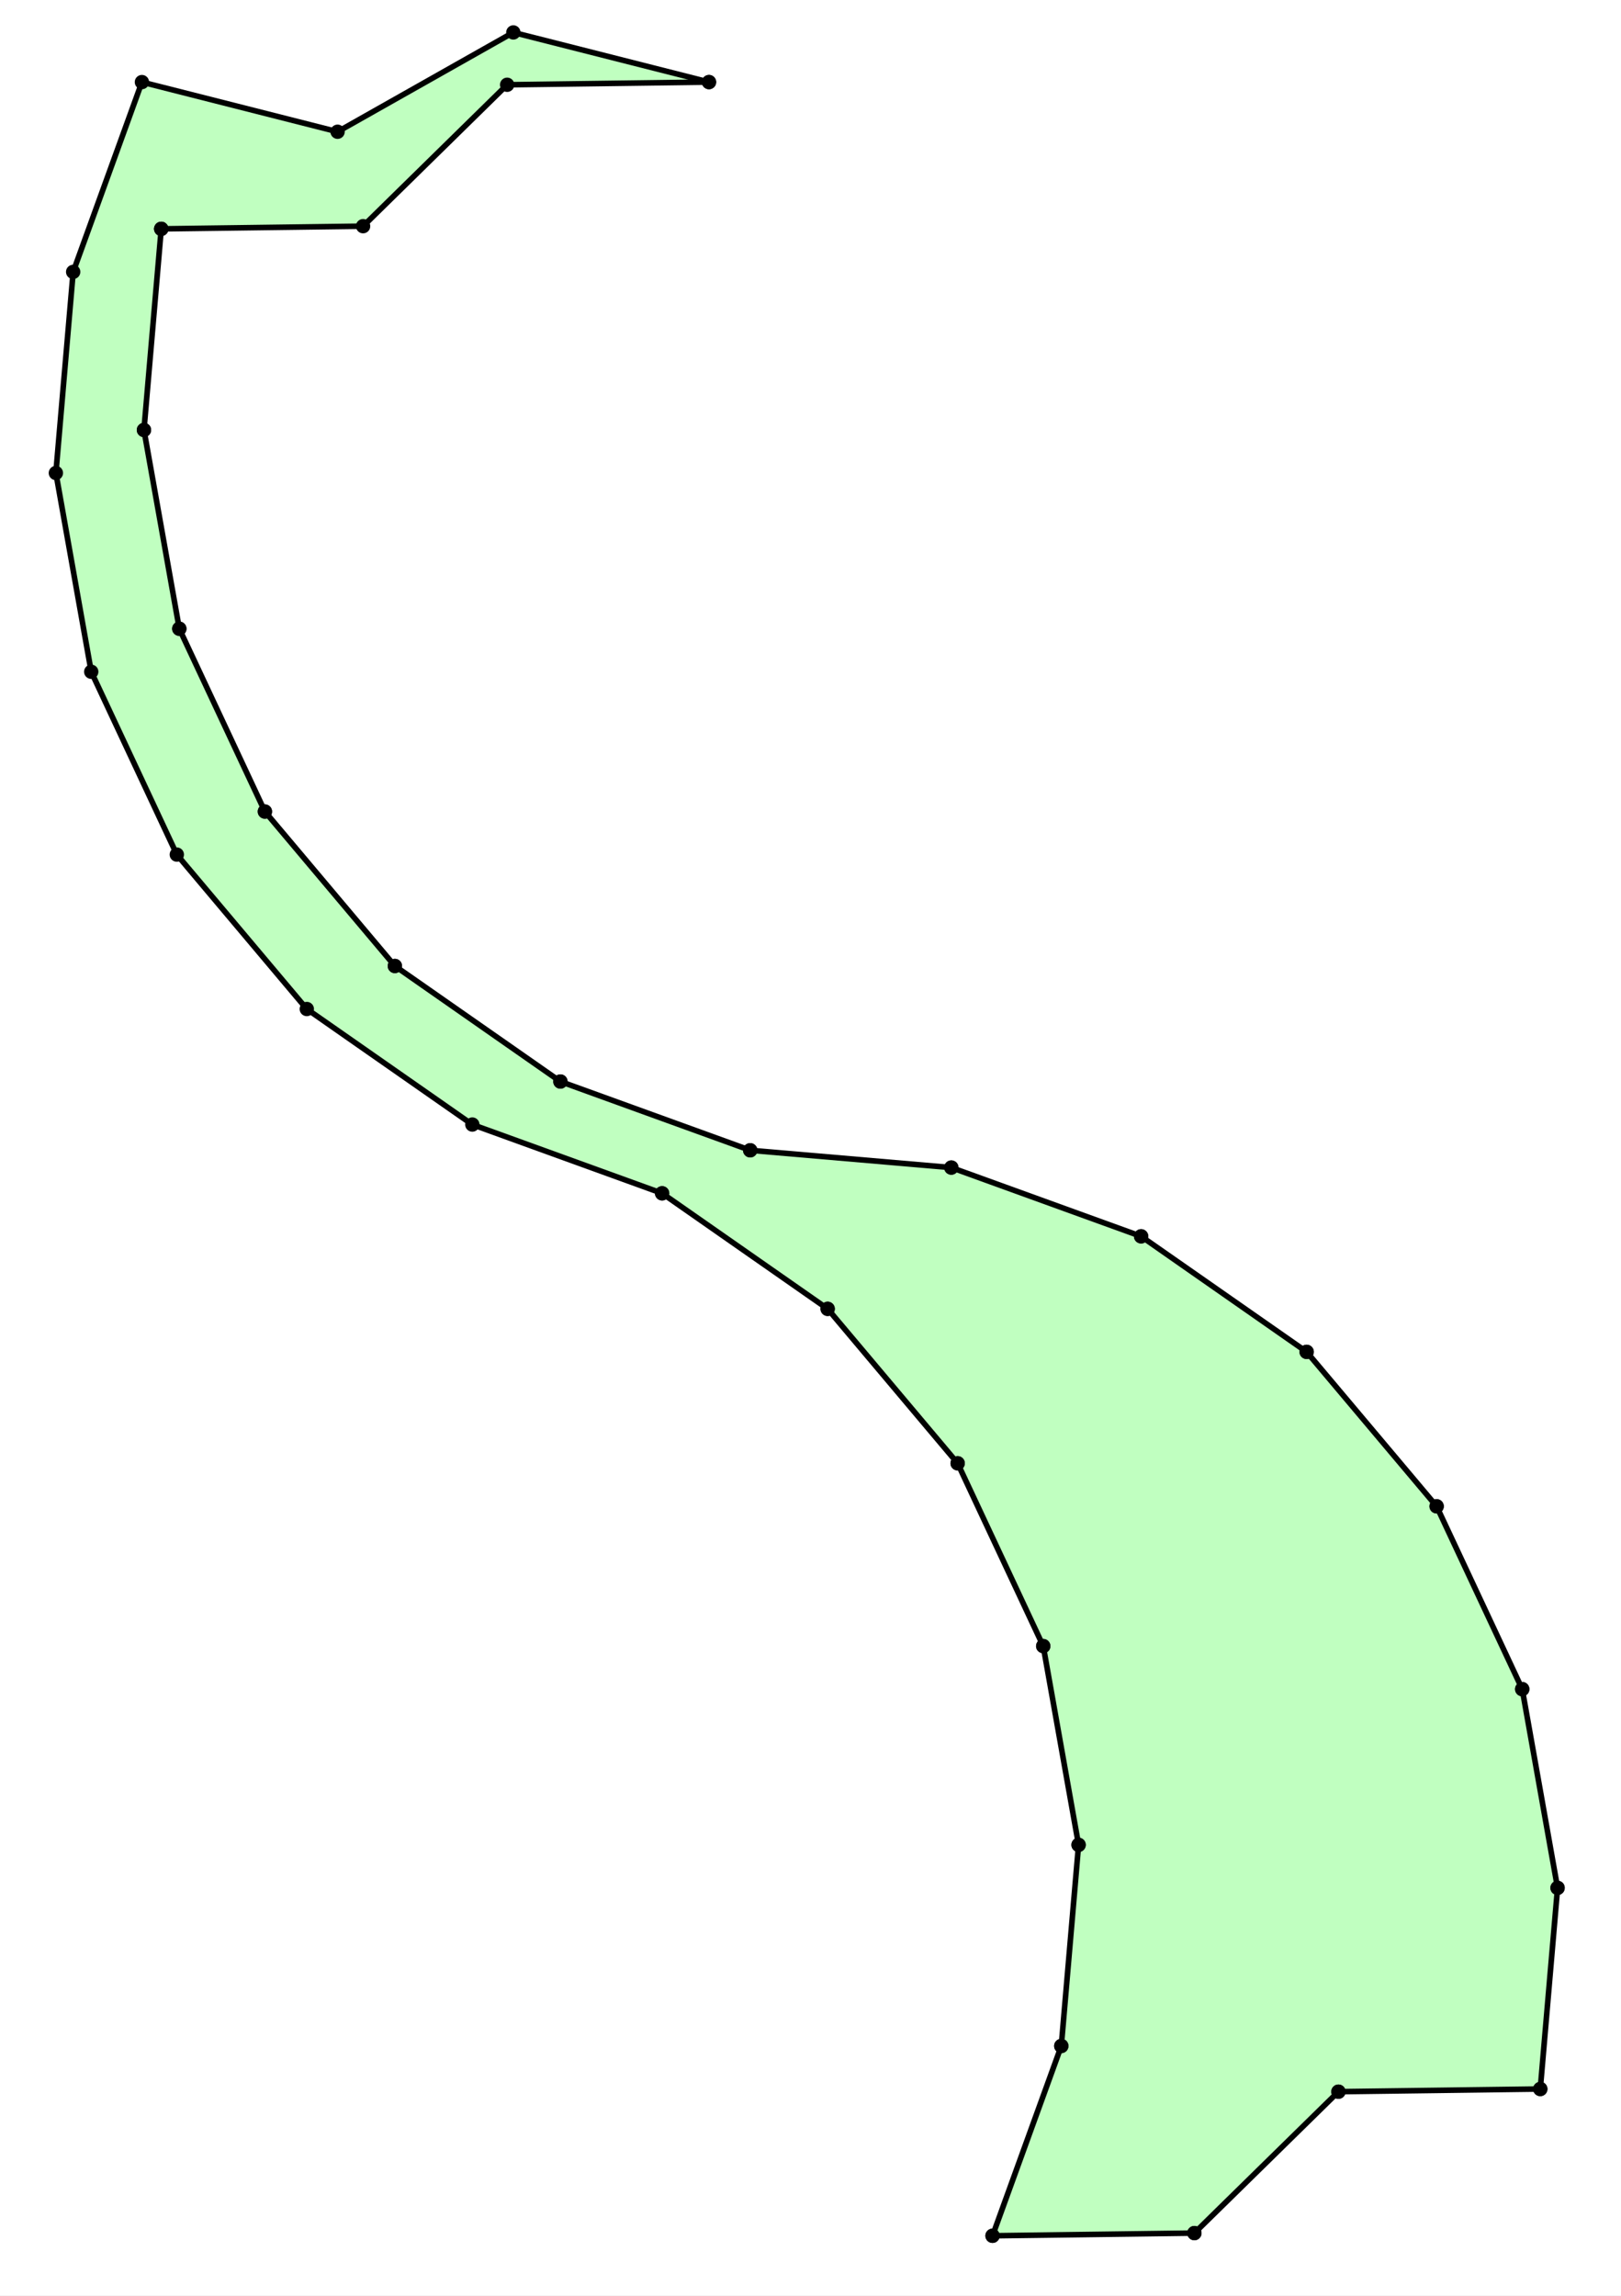 <svg version="1.1" xmlns="http://www.w3.org/2000/svg" xmlns:xlink="http://www.w3.org/1999/xlink" width="1016" height="1439"><rect width="100%" height="100%" fill="#808080" stroke="none"/><defs><clipPath id="gNGnAcyQSlJx"><path fill="none" stroke="none" d=" M 0 0 L 1016 0 L 1016 1439 L 0 1439 L 0 0 Z"/></clipPath></defs><g transform="scale(1,1)" clip-path="url(#gNGnAcyQSlJx)"><g><rect fill="rgb(255,255,255)" stroke="none" x="0" y="0" width="1016" height="1439" fill-opacity="1"/><path fill="rgb(0,255,0)" stroke="none" paint-order="stroke fill markers" fill-rule="evenodd" d=" M 444.379 51.452 L 321.743 20.332 L 211.589 82.573 L 88.953 51.452 L 45.858 170.409 L 35.021 296.467 L 57.178 421.034 L 110.821 535.622 L 192.294 632.422 L 296.044 704.836 L 415.001 747.931 L 518.751 820.345 L 600.223 917.145 L 653.866 1031.733 L 676.024 1156.3 L 665.186 1282.357 L 622.091 1401.315 L 748.603 1399.634 L 838.895 1311.004 L 965.406 1309.324 L 976.244 1183.266 L 954.086 1058.699 L 900.443 944.111 L 818.971 847.312 L 715.221 774.897 L 596.264 731.802 L 470.206 720.965 L 351.249 677.87 L 247.499 605.455 L 166.026 508.656 L 112.384 394.068 L 90.226 269.501 L 101.064 143.443 L 227.575 141.763 L 317.867 53.133 Z" fill-opacity="0.247"/><path fill="none" stroke="rgb(0,0,0)" paint-order="fill stroke markers" d=" M 296.044 704.836 L 415.001 747.931" stroke-opacity="1" stroke-linecap="round" stroke-linejoin="round" stroke-miterlimit="10" stroke-width="3.5"/><path fill="none" stroke="rgb(0,0,0)" paint-order="fill stroke markers" d=" M 296.044 704.836 L 192.294 632.422" stroke-opacity="1" stroke-linecap="round" stroke-linejoin="round" stroke-miterlimit="10" stroke-width="3.5"/><path fill="none" stroke="rgb(0,0,0)" paint-order="fill stroke markers" d=" M 192.294 632.422 L 110.821 535.622" stroke-opacity="1" stroke-linecap="round" stroke-linejoin="round" stroke-miterlimit="10" stroke-width="3.5"/><path fill="none" stroke="rgb(0,0,0)" paint-order="fill stroke markers" d=" M 57.178 421.034 L 110.821 535.622" stroke-opacity="1" stroke-linecap="round" stroke-linejoin="round" stroke-miterlimit="10" stroke-width="3.5"/><path fill="none" stroke="rgb(0,0,0)" paint-order="fill stroke markers" d=" M 35.021 296.467 L 57.178 421.034" stroke-opacity="1" stroke-linecap="round" stroke-linejoin="round" stroke-miterlimit="10" stroke-width="3.5"/><path fill="none" stroke="rgb(0,0,0)" paint-order="fill stroke markers" d=" M 45.858 170.409 L 35.021 296.467" stroke-opacity="1" stroke-linecap="round" stroke-linejoin="round" stroke-miterlimit="10" stroke-width="3.5"/><path fill="none" stroke="rgb(0,0,0)" paint-order="fill stroke markers" d=" M 88.953 51.452 L 45.858 170.409" stroke-opacity="1" stroke-linecap="round" stroke-linejoin="round" stroke-miterlimit="10" stroke-width="3.5"/><path fill="none" stroke="rgb(0,0,0)" paint-order="fill stroke markers" d=" M 101.064 143.443 L 90.226 269.501" stroke-opacity="1" stroke-linecap="round" stroke-linejoin="round" stroke-miterlimit="10" stroke-width="3.5"/><path fill="none" stroke="rgb(0,0,0)" paint-order="fill stroke markers" d=" M 90.226 269.501 L 112.384 394.068" stroke-opacity="1" stroke-linecap="round" stroke-linejoin="round" stroke-miterlimit="10" stroke-width="3.5"/><path fill="none" stroke="rgb(0,0,0)" paint-order="fill stroke markers" d=" M 112.384 394.068 L 166.026 508.656" stroke-opacity="1" stroke-linecap="round" stroke-linejoin="round" stroke-miterlimit="10" stroke-width="3.5"/><path fill="none" stroke="rgb(0,0,0)" paint-order="fill stroke markers" d=" M 166.026 508.656 L 247.499 605.455" stroke-opacity="1" stroke-linecap="round" stroke-linejoin="round" stroke-miterlimit="10" stroke-width="3.5"/><path fill="none" stroke="rgb(0,0,0)" paint-order="fill stroke markers" d=" M 351.249 677.87 L 247.499 605.455" stroke-opacity="1" stroke-linecap="round" stroke-linejoin="round" stroke-miterlimit="10" stroke-width="3.5"/><path fill="none" stroke="rgb(0,0,0)" paint-order="fill stroke markers" d=" M 470.206 720.965 L 351.249 677.87" stroke-opacity="1" stroke-linecap="round" stroke-linejoin="round" stroke-miterlimit="10" stroke-width="3.5"/><path fill="none" stroke="rgb(0,0,0)" paint-order="fill stroke markers" d=" M 470.206 720.965 L 596.264 731.802" stroke-opacity="1" stroke-linecap="round" stroke-linejoin="round" stroke-miterlimit="10" stroke-width="3.5"/><path fill="none" stroke="rgb(0,0,0)" paint-order="fill stroke markers" d=" M 748.603 1399.634 L 622.091 1401.315" stroke-opacity="1" stroke-linecap="round" stroke-linejoin="round" stroke-miterlimit="10" stroke-width="3.5"/><path fill="none" stroke="rgb(0,0,0)" paint-order="fill stroke markers" d=" M 838.895 1311.004 L 748.603 1399.634" stroke-opacity="1" stroke-linecap="round" stroke-linejoin="round" stroke-miterlimit="10" stroke-width="3.5"/><path fill="none" stroke="rgb(0,0,0)" paint-order="fill stroke markers" d=" M 965.406 1309.324 L 838.895 1311.004" stroke-opacity="1" stroke-linecap="round" stroke-linejoin="round" stroke-miterlimit="10" stroke-width="3.5"/><path fill="none" stroke="rgb(0,0,0)" paint-order="fill stroke markers" d=" M 965.406 1309.324 L 976.244 1183.266" stroke-opacity="1" stroke-linecap="round" stroke-linejoin="round" stroke-miterlimit="10" stroke-width="3.5"/><path fill="none" stroke="rgb(0,0,0)" paint-order="fill stroke markers" d=" M 976.244 1183.266 L 954.086 1058.699" stroke-opacity="1" stroke-linecap="round" stroke-linejoin="round" stroke-miterlimit="10" stroke-width="3.5"/><path fill="none" stroke="rgb(0,0,0)" paint-order="fill stroke markers" d=" M 954.086 1058.699 L 900.443 944.111" stroke-opacity="1" stroke-linecap="round" stroke-linejoin="round" stroke-miterlimit="10" stroke-width="3.5"/><path fill="none" stroke="rgb(0,0,0)" paint-order="fill stroke markers" d=" M 900.443 944.111 L 818.971 847.312" stroke-opacity="1" stroke-linecap="round" stroke-linejoin="round" stroke-miterlimit="10" stroke-width="3.5"/><path fill="none" stroke="rgb(0,0,0)" paint-order="fill stroke markers" d=" M 715.221 774.897 L 818.971 847.312" stroke-opacity="1" stroke-linecap="round" stroke-linejoin="round" stroke-miterlimit="10" stroke-width="3.5"/><path fill="none" stroke="rgb(0,0,0)" paint-order="fill stroke markers" d=" M 596.264 731.802 L 715.221 774.897" stroke-opacity="1" stroke-linecap="round" stroke-linejoin="round" stroke-miterlimit="10" stroke-width="3.5"/><path fill="none" stroke="rgb(0,0,0)" paint-order="fill stroke markers" d=" M 622.091 1401.315 L 665.186 1282.357" stroke-opacity="1" stroke-linecap="round" stroke-linejoin="round" stroke-miterlimit="10" stroke-width="3.5"/><path fill="none" stroke="rgb(0,0,0)" paint-order="fill stroke markers" d=" M 665.186 1282.357 L 676.024 1156.3" stroke-opacity="1" stroke-linecap="round" stroke-linejoin="round" stroke-miterlimit="10" stroke-width="3.5"/><path fill="none" stroke="rgb(0,0,0)" paint-order="fill stroke markers" d=" M 676.024 1156.3 L 653.866 1031.733" stroke-opacity="1" stroke-linecap="round" stroke-linejoin="round" stroke-miterlimit="10" stroke-width="3.5"/><path fill="none" stroke="rgb(0,0,0)" paint-order="fill stroke markers" d=" M 653.866 1031.733 L 600.223 917.145" stroke-opacity="1" stroke-linecap="round" stroke-linejoin="round" stroke-miterlimit="10" stroke-width="3.5"/><path fill="none" stroke="rgb(0,0,0)" paint-order="fill stroke markers" d=" M 518.751 820.345 L 600.223 917.145" stroke-opacity="1" stroke-linecap="round" stroke-linejoin="round" stroke-miterlimit="10" stroke-width="3.5"/><path fill="none" stroke="rgb(0,0,0)" paint-order="fill stroke markers" d=" M 415.001 747.931 L 518.751 820.345" stroke-opacity="1" stroke-linecap="round" stroke-linejoin="round" stroke-miterlimit="10" stroke-width="3.5"/><path fill="none" stroke="rgb(0,0,0)" paint-order="fill stroke markers" d=" M 88.953 51.452 L 211.589 82.573" stroke-opacity="1" stroke-linecap="round" stroke-linejoin="round" stroke-miterlimit="10" stroke-width="3.5"/><path fill="none" stroke="rgb(0,0,0)" paint-order="fill stroke markers" d=" M 211.589 82.573 L 321.743 20.332" stroke-opacity="1" stroke-linecap="round" stroke-linejoin="round" stroke-miterlimit="10" stroke-width="3.5"/><path fill="none" stroke="rgb(0,0,0)" paint-order="fill stroke markers" d=" M 321.743 20.332 L 444.379 51.452" stroke-opacity="1" stroke-linecap="round" stroke-linejoin="round" stroke-miterlimit="10" stroke-width="3.5"/><path fill="none" stroke="rgb(0,0,0)" paint-order="fill stroke markers" d=" M 101.064 143.443 L 227.575 141.763" stroke-opacity="1" stroke-linecap="round" stroke-linejoin="round" stroke-miterlimit="10" stroke-width="3.5"/><path fill="none" stroke="rgb(0,0,0)" paint-order="fill stroke markers" d=" M 227.575 141.763 L 317.867 53.133" stroke-opacity="1" stroke-linecap="round" stroke-linejoin="round" stroke-miterlimit="10" stroke-width="3.5"/><path fill="none" stroke="rgb(0,0,0)" paint-order="fill stroke markers" d=" M 317.867 53.133 L 444.379 51.452" stroke-opacity="1" stroke-linecap="round" stroke-linejoin="round" stroke-miterlimit="10" stroke-width="3.5"/><path fill="rgb(0,0,0)" stroke="none" paint-order="stroke fill markers" d=" M 448.379 51.452 C 448.379 53.662 446.588 55.452 444.379 55.452 C 442.169 55.452 440.379 53.662 440.379 51.452 C 440.379 49.243 442.169 47.452 444.379 47.452 C 446.588 47.452 448.379 49.243 448.379 51.452 Z" fill-opacity="1"/><path fill="none" stroke="rgb(0,0,0)" paint-order="fill stroke markers" d=" M 448.379 51.452 C 448.379 53.662 446.588 55.452 444.379 55.452 C 442.169 55.452 440.379 53.662 440.379 51.452 C 440.379 49.243 442.169 47.452 444.379 47.452 C 446.588 47.452 448.379 49.243 448.379 51.452 Z" stroke-opacity="1" stroke-linecap="round" stroke-linejoin="round" stroke-miterlimit="10"/><path fill="rgb(0,0,0)" stroke="none" paint-order="stroke fill markers" d=" M 92.953 51.452 C 92.953 53.662 91.162 55.452 88.953 55.452 C 86.744 55.452 84.953 53.662 84.953 51.452 C 84.953 49.243 86.744 47.452 88.953 47.452 C 91.162 47.452 92.953 49.243 92.953 51.452 Z" fill-opacity="1"/><path fill="none" stroke="rgb(0,0,0)" paint-order="fill stroke markers" d=" M 92.953 51.452 C 92.953 53.662 91.162 55.452 88.953 55.452 C 86.744 55.452 84.953 53.662 84.953 51.452 C 84.953 49.243 86.744 47.452 88.953 47.452 C 91.162 47.452 92.953 49.243 92.953 51.452 Z" stroke-opacity="1" stroke-linecap="round" stroke-linejoin="round" stroke-miterlimit="10"/><path fill="rgb(0,0,0)" stroke="none" paint-order="stroke fill markers" d=" M 105.064 143.443 C 105.064 145.652 103.273 147.443 101.064 147.443 C 98.855 147.443 97.064 145.652 97.064 143.443 C 97.064 141.234 98.855 139.443 101.064 139.443 C 103.273 139.443 105.064 141.234 105.064 143.443 Z" fill-opacity="1"/><path fill="none" stroke="rgb(0,0,0)" paint-order="fill stroke markers" d=" M 105.064 143.443 C 105.064 145.652 103.273 147.443 101.064 147.443 C 98.855 147.443 97.064 145.652 97.064 143.443 C 97.064 141.234 98.855 139.443 101.064 139.443 C 103.273 139.443 105.064 141.234 105.064 143.443 Z" stroke-opacity="1" stroke-linecap="round" stroke-linejoin="round" stroke-miterlimit="10"/><path fill="rgb(0,0,0)" stroke="none" paint-order="stroke fill markers" d=" M 300.044 704.836 C 300.044 707.045 298.253 708.836 296.044 708.836 C 293.835 708.836 292.044 707.045 292.044 704.836 C 292.044 702.627 293.835 700.836 296.044 700.836 C 298.253 700.836 300.044 702.627 300.044 704.836 Z" fill-opacity="1"/><path fill="none" stroke="rgb(0,0,0)" paint-order="fill stroke markers" d=" M 300.044 704.836 C 300.044 707.045 298.253 708.836 296.044 708.836 C 293.835 708.836 292.044 707.045 292.044 704.836 C 292.044 702.627 293.835 700.836 296.044 700.836 C 298.253 700.836 300.044 702.627 300.044 704.836 Z" stroke-opacity="1" stroke-linecap="round" stroke-linejoin="round" stroke-miterlimit="10"/><path fill="rgb(0,0,0)" stroke="none" paint-order="stroke fill markers" d=" M 61.178 421.034 C 61.178 423.243 59.387 425.034 57.178 425.034 C 54.969 425.034 53.178 423.243 53.178 421.034 C 53.178 418.825 54.969 417.034 57.178 417.034 C 59.387 417.034 61.178 418.825 61.178 421.034 Z" fill-opacity="1"/><path fill="none" stroke="rgb(0,0,0)" paint-order="fill stroke markers" d=" M 61.178 421.034 C 61.178 423.243 59.387 425.034 57.178 425.034 C 54.969 425.034 53.178 423.243 53.178 421.034 C 53.178 418.825 54.969 417.034 57.178 417.034 C 59.387 417.034 61.178 418.825 61.178 421.034 Z" stroke-opacity="1" stroke-linecap="round" stroke-linejoin="round" stroke-miterlimit="10"/><path fill="rgb(0,0,0)" stroke="none" paint-order="stroke fill markers" d=" M 196.294 632.422 C 196.294 634.631 194.503 636.422 192.294 636.422 C 190.084 636.422 188.294 634.631 188.294 632.422 C 188.294 630.212 190.084 628.422 192.294 628.422 C 194.503 628.422 196.294 630.212 196.294 632.422 Z" fill-opacity="1"/><path fill="none" stroke="rgb(0,0,0)" paint-order="fill stroke markers" d=" M 196.294 632.422 C 196.294 634.631 194.503 636.422 192.294 636.422 C 190.084 636.422 188.294 634.631 188.294 632.422 C 188.294 630.212 190.084 628.422 192.294 628.422 C 194.503 628.422 196.294 630.212 196.294 632.422 Z" stroke-opacity="1" stroke-linecap="round" stroke-linejoin="round" stroke-miterlimit="10"/><path fill="rgb(0,0,0)" stroke="none" paint-order="stroke fill markers" d=" M 419.001 747.931 C 419.001 750.14 417.21 751.931 415.001 751.931 C 412.792 751.931 411.001 750.14 411.001 747.931 C 411.001 745.722 412.792 743.931 415.001 743.931 C 417.21 743.931 419.001 745.722 419.001 747.931 Z" fill-opacity="1"/><path fill="none" stroke="rgb(0,0,0)" paint-order="fill stroke markers" d=" M 419.001 747.931 C 419.001 750.14 417.21 751.931 415.001 751.931 C 412.792 751.931 411.001 750.14 411.001 747.931 C 411.001 745.722 412.792 743.931 415.001 743.931 C 417.21 743.931 419.001 745.722 419.001 747.931 Z" stroke-opacity="1" stroke-linecap="round" stroke-linejoin="round" stroke-miterlimit="10"/><path fill="rgb(0,0,0)" stroke="none" paint-order="stroke fill markers" d=" M 114.821 535.622 C 114.821 537.831 113.03 539.622 110.821 539.622 C 108.612 539.622 106.821 537.831 106.821 535.622 C 106.821 533.413 108.612 531.622 110.821 531.622 C 113.03 531.622 114.821 533.413 114.821 535.622 Z" fill-opacity="1"/><path fill="none" stroke="rgb(0,0,0)" paint-order="fill stroke markers" d=" M 114.821 535.622 C 114.821 537.831 113.03 539.622 110.821 539.622 C 108.612 539.622 106.821 537.831 106.821 535.622 C 106.821 533.413 108.612 531.622 110.821 531.622 C 113.03 531.622 114.821 533.413 114.821 535.622 Z" stroke-opacity="1" stroke-linecap="round" stroke-linejoin="round" stroke-miterlimit="10"/><path fill="rgb(0,0,0)" stroke="none" paint-order="stroke fill markers" d=" M 39.021 296.467 C 39.021 298.676 37.23 300.467 35.021 300.467 C 32.812 300.467 31.021 298.676 31.021 296.467 C 31.021 294.258 32.812 292.467 35.021 292.467 C 37.23 292.467 39.021 294.258 39.021 296.467 Z" fill-opacity="1"/><path fill="none" stroke="rgb(0,0,0)" paint-order="fill stroke markers" d=" M 39.021 296.467 C 39.021 298.676 37.23 300.467 35.021 300.467 C 32.812 300.467 31.021 298.676 31.021 296.467 C 31.021 294.258 32.812 292.467 35.021 292.467 C 37.23 292.467 39.021 294.258 39.021 296.467 Z" stroke-opacity="1" stroke-linecap="round" stroke-linejoin="round" stroke-miterlimit="10"/><path fill="rgb(0,0,0)" stroke="none" paint-order="stroke fill markers" d=" M 49.858 170.409 C 49.858 172.619 48.068 174.409 45.858 174.409 C 43.649 174.409 41.858 172.619 41.858 170.409 C 41.858 168.2 43.649 166.409 45.858 166.409 C 48.068 166.409 49.858 168.2 49.858 170.409 Z" fill-opacity="1"/><path fill="none" stroke="rgb(0,0,0)" paint-order="fill stroke markers" d=" M 49.858 170.409 C 49.858 172.619 48.068 174.409 45.858 174.409 C 43.649 174.409 41.858 172.619 41.858 170.409 C 41.858 168.2 43.649 166.409 45.858 166.409 C 48.068 166.409 49.858 168.2 49.858 170.409 Z" stroke-opacity="1" stroke-linecap="round" stroke-linejoin="round" stroke-miterlimit="10"/><path fill="rgb(0,0,0)" stroke="none" paint-order="stroke fill markers" d=" M 448.379 51.452 C 448.379 53.662 446.588 55.452 444.379 55.452 C 442.169 55.452 440.379 53.662 440.379 51.452 C 440.379 49.243 442.169 47.452 444.379 47.452 C 446.588 47.452 448.379 49.243 448.379 51.452 Z" fill-opacity="1"/><path fill="none" stroke="rgb(0,0,0)" paint-order="fill stroke markers" d=" M 448.379 51.452 C 448.379 53.662 446.588 55.452 444.379 55.452 C 442.169 55.452 440.379 53.662 440.379 51.452 C 440.379 49.243 442.169 47.452 444.379 47.452 C 446.588 47.452 448.379 49.243 448.379 51.452 Z" stroke-opacity="1" stroke-linecap="round" stroke-linejoin="round" stroke-miterlimit="10"/><path fill="rgb(0,0,0)" stroke="none" paint-order="stroke fill markers" d=" M 105.064 143.443 C 105.064 145.652 103.273 147.443 101.064 147.443 C 98.855 147.443 97.064 145.652 97.064 143.443 C 97.064 141.234 98.855 139.443 101.064 139.443 C 103.273 139.443 105.064 141.234 105.064 143.443 Z" fill-opacity="1"/><path fill="none" stroke="rgb(0,0,0)" paint-order="fill stroke markers" d=" M 105.064 143.443 C 105.064 145.652 103.273 147.443 101.064 147.443 C 98.855 147.443 97.064 145.652 97.064 143.443 C 97.064 141.234 98.855 139.443 101.064 139.443 C 103.273 139.443 105.064 141.234 105.064 143.443 Z" stroke-opacity="1" stroke-linecap="round" stroke-linejoin="round" stroke-miterlimit="10"/><path fill="rgb(0,0,0)" stroke="none" paint-order="stroke fill markers" d=" M 105.064 143.443 C 105.064 145.652 103.273 147.443 101.064 147.443 C 98.855 147.443 97.064 145.652 97.064 143.443 C 97.064 141.234 98.855 139.443 101.064 139.443 C 103.273 139.443 105.064 141.234 105.064 143.443 Z" fill-opacity="1"/><path fill="none" stroke="rgb(0,0,0)" paint-order="fill stroke markers" d=" M 105.064 143.443 C 105.064 145.652 103.273 147.443 101.064 147.443 C 98.855 147.443 97.064 145.652 97.064 143.443 C 97.064 141.234 98.855 139.443 101.064 139.443 C 103.273 139.443 105.064 141.234 105.064 143.443 Z" stroke-opacity="1" stroke-linecap="round" stroke-linejoin="round" stroke-miterlimit="10"/><path fill="rgb(0,0,0)" stroke="none" paint-order="stroke fill markers" d=" M 94.226 269.501 C 94.226 271.71 92.435 273.501 90.226 273.501 C 88.017 273.501 86.226 271.71 86.226 269.501 C 86.226 267.292 88.017 265.501 90.226 265.501 C 92.435 265.501 94.226 267.292 94.226 269.501 Z" fill-opacity="1"/><path fill="none" stroke="rgb(0,0,0)" paint-order="fill stroke markers" d=" M 94.226 269.501 C 94.226 271.71 92.435 273.501 90.226 273.501 C 88.017 273.501 86.226 271.71 86.226 269.501 C 86.226 267.292 88.017 265.501 90.226 265.501 C 92.435 265.501 94.226 267.292 94.226 269.501 Z" stroke-opacity="1" stroke-linecap="round" stroke-linejoin="round" stroke-miterlimit="10"/><path fill="rgb(0,0,0)" stroke="none" paint-order="stroke fill markers" d=" M 94.226 269.501 C 94.226 271.71 92.435 273.501 90.226 273.501 C 88.017 273.501 86.226 271.71 86.226 269.501 C 86.226 267.292 88.017 265.501 90.226 265.501 C 92.435 265.501 94.226 267.292 94.226 269.501 Z" fill-opacity="1"/><path fill="none" stroke="rgb(0,0,0)" paint-order="fill stroke markers" d=" M 94.226 269.501 C 94.226 271.71 92.435 273.501 90.226 273.501 C 88.017 273.501 86.226 271.71 86.226 269.501 C 86.226 267.292 88.017 265.501 90.226 265.501 C 92.435 265.501 94.226 267.292 94.226 269.501 Z" stroke-opacity="1" stroke-linecap="round" stroke-linejoin="round" stroke-miterlimit="10"/><path fill="rgb(0,0,0)" stroke="none" paint-order="stroke fill markers" d=" M 116.384 394.068 C 116.384 396.277 114.593 398.068 112.384 398.068 C 110.174 398.068 108.384 396.277 108.384 394.068 C 108.384 391.859 110.174 390.068 112.384 390.068 C 114.593 390.068 116.384 391.859 116.384 394.068 Z" fill-opacity="1"/><path fill="none" stroke="rgb(0,0,0)" paint-order="fill stroke markers" d=" M 116.384 394.068 C 116.384 396.277 114.593 398.068 112.384 398.068 C 110.174 398.068 108.384 396.277 108.384 394.068 C 108.384 391.859 110.174 390.068 112.384 390.068 C 114.593 390.068 116.384 391.859 116.384 394.068 Z" stroke-opacity="1" stroke-linecap="round" stroke-linejoin="round" stroke-miterlimit="10"/><path fill="rgb(0,0,0)" stroke="none" paint-order="stroke fill markers" d=" M 116.384 394.068 C 116.384 396.277 114.593 398.068 112.384 398.068 C 110.174 398.068 108.384 396.277 108.384 394.068 C 108.384 391.859 110.174 390.068 112.384 390.068 C 114.593 390.068 116.384 391.859 116.384 394.068 Z" fill-opacity="1"/><path fill="none" stroke="rgb(0,0,0)" paint-order="fill stroke markers" d=" M 116.384 394.068 C 116.384 396.277 114.593 398.068 112.384 398.068 C 110.174 398.068 108.384 396.277 108.384 394.068 C 108.384 391.859 110.174 390.068 112.384 390.068 C 114.593 390.068 116.384 391.859 116.384 394.068 Z" stroke-opacity="1" stroke-linecap="round" stroke-linejoin="round" stroke-miterlimit="10"/><path fill="rgb(0,0,0)" stroke="none" paint-order="stroke fill markers" d=" M 170.026 508.656 C 170.026 510.865 168.236 512.656 166.026 512.656 C 163.817 512.656 162.026 510.865 162.026 508.656 C 162.026 506.447 163.817 504.656 166.026 504.656 C 168.236 504.656 170.026 506.447 170.026 508.656 Z" fill-opacity="1"/><path fill="none" stroke="rgb(0,0,0)" paint-order="fill stroke markers" d=" M 170.026 508.656 C 170.026 510.865 168.236 512.656 166.026 512.656 C 163.817 512.656 162.026 510.865 162.026 508.656 C 162.026 506.447 163.817 504.656 166.026 504.656 C 168.236 504.656 170.026 506.447 170.026 508.656 Z" stroke-opacity="1" stroke-linecap="round" stroke-linejoin="round" stroke-miterlimit="10"/><path fill="rgb(0,0,0)" stroke="none" paint-order="stroke fill markers" d=" M 170.026 508.656 C 170.026 510.865 168.236 512.656 166.026 512.656 C 163.817 512.656 162.026 510.865 162.026 508.656 C 162.026 506.447 163.817 504.656 166.026 504.656 C 168.236 504.656 170.026 506.447 170.026 508.656 Z" fill-opacity="1"/><path fill="none" stroke="rgb(0,0,0)" paint-order="fill stroke markers" d=" M 170.026 508.656 C 170.026 510.865 168.236 512.656 166.026 512.656 C 163.817 512.656 162.026 510.865 162.026 508.656 C 162.026 506.447 163.817 504.656 166.026 504.656 C 168.236 504.656 170.026 506.447 170.026 508.656 Z" stroke-opacity="1" stroke-linecap="round" stroke-linejoin="round" stroke-miterlimit="10"/><path fill="rgb(0,0,0)" stroke="none" paint-order="stroke fill markers" d=" M 251.499 605.455 C 251.499 607.665 249.708 609.455 247.499 609.455 C 245.29 609.455 243.499 607.665 243.499 605.455 C 243.499 603.246 245.29 601.455 247.499 601.455 C 249.708 601.455 251.499 603.246 251.499 605.455 Z" fill-opacity="1"/><path fill="none" stroke="rgb(0,0,0)" paint-order="fill stroke markers" d=" M 251.499 605.455 C 251.499 607.665 249.708 609.455 247.499 609.455 C 245.29 609.455 243.499 607.665 243.499 605.455 C 243.499 603.246 245.29 601.455 247.499 601.455 C 249.708 601.455 251.499 603.246 251.499 605.455 Z" stroke-opacity="1" stroke-linecap="round" stroke-linejoin="round" stroke-miterlimit="10"/><path fill="rgb(0,0,0)" stroke="none" paint-order="stroke fill markers" d=" M 355.249 677.87 C 355.249 680.079 353.458 681.87 351.249 681.87 C 349.04 681.87 347.249 680.079 347.249 677.87 C 347.249 675.661 349.04 673.87 351.249 673.87 C 353.458 673.87 355.249 675.661 355.249 677.87 Z" fill-opacity="1"/><path fill="none" stroke="rgb(0,0,0)" paint-order="fill stroke markers" d=" M 355.249 677.87 C 355.249 680.079 353.458 681.87 351.249 681.87 C 349.04 681.87 347.249 680.079 347.249 677.87 C 347.249 675.661 349.04 673.87 351.249 673.87 C 353.458 673.87 355.249 675.661 355.249 677.87 Z" stroke-opacity="1" stroke-linecap="round" stroke-linejoin="round" stroke-miterlimit="10"/><path fill="rgb(0,0,0)" stroke="none" paint-order="stroke fill markers" d=" M 251.499 605.455 C 251.499 607.665 249.708 609.455 247.499 609.455 C 245.29 609.455 243.499 607.665 243.499 605.455 C 243.499 603.246 245.29 601.455 247.499 601.455 C 249.708 601.455 251.499 603.246 251.499 605.455 Z" fill-opacity="1"/><path fill="none" stroke="rgb(0,0,0)" paint-order="fill stroke markers" d=" M 251.499 605.455 C 251.499 607.665 249.708 609.455 247.499 609.455 C 245.29 609.455 243.499 607.665 243.499 605.455 C 243.499 603.246 245.29 601.455 247.499 601.455 C 249.708 601.455 251.499 603.246 251.499 605.455 Z" stroke-opacity="1" stroke-linecap="round" stroke-linejoin="round" stroke-miterlimit="10"/><path fill="rgb(0,0,0)" stroke="none" paint-order="stroke fill markers" d=" M 474.206 720.965 C 474.206 723.174 472.415 724.965 470.206 724.965 C 467.997 724.965 466.206 723.174 466.206 720.965 C 466.206 718.755 467.997 716.965 470.206 716.965 C 472.415 716.965 474.206 718.755 474.206 720.965 Z" fill-opacity="1"/><path fill="none" stroke="rgb(0,0,0)" paint-order="fill stroke markers" d=" M 474.206 720.965 C 474.206 723.174 472.415 724.965 470.206 724.965 C 467.997 724.965 466.206 723.174 466.206 720.965 C 466.206 718.755 467.997 716.965 470.206 716.965 C 472.415 716.965 474.206 718.755 474.206 720.965 Z" stroke-opacity="1" stroke-linecap="round" stroke-linejoin="round" stroke-miterlimit="10"/><path fill="rgb(0,0,0)" stroke="none" paint-order="stroke fill markers" d=" M 355.249 677.87 C 355.249 680.079 353.458 681.87 351.249 681.87 C 349.04 681.87 347.249 680.079 347.249 677.87 C 347.249 675.661 349.04 673.87 351.249 673.87 C 353.458 673.87 355.249 675.661 355.249 677.87 Z" fill-opacity="1"/><path fill="none" stroke="rgb(0,0,0)" paint-order="fill stroke markers" d=" M 355.249 677.87 C 355.249 680.079 353.458 681.87 351.249 681.87 C 349.04 681.87 347.249 680.079 347.249 677.87 C 347.249 675.661 349.04 673.87 351.249 673.87 C 353.458 673.87 355.249 675.661 355.249 677.87 Z" stroke-opacity="1" stroke-linecap="round" stroke-linejoin="round" stroke-miterlimit="10"/><path fill="rgb(0,0,0)" stroke="none" paint-order="stroke fill markers" d=" M 474.206 720.965 C 474.206 723.174 472.415 724.965 470.206 724.965 C 467.997 724.965 466.206 723.174 466.206 720.965 C 466.206 718.755 467.997 716.965 470.206 716.965 C 472.415 716.965 474.206 718.755 474.206 720.965 Z" fill-opacity="1"/><path fill="none" stroke="rgb(0,0,0)" paint-order="fill stroke markers" d=" M 474.206 720.965 C 474.206 723.174 472.415 724.965 470.206 724.965 C 467.997 724.965 466.206 723.174 466.206 720.965 C 466.206 718.755 467.997 716.965 470.206 716.965 C 472.415 716.965 474.206 718.755 474.206 720.965 Z" stroke-opacity="1" stroke-linecap="round" stroke-linejoin="round" stroke-miterlimit="10"/><path fill="rgb(0,0,0)" stroke="none" paint-order="stroke fill markers" d=" M 600.264 731.802 C 600.264 734.012 598.473 735.802 596.264 735.802 C 594.055 735.802 592.264 734.012 592.264 731.802 C 592.264 729.593 594.055 727.802 596.264 727.802 C 598.473 727.802 600.264 729.593 600.264 731.802 Z" fill-opacity="1"/><path fill="none" stroke="rgb(0,0,0)" paint-order="fill stroke markers" d=" M 600.264 731.802 C 600.264 734.012 598.473 735.802 596.264 735.802 C 594.055 735.802 592.264 734.012 592.264 731.802 C 592.264 729.593 594.055 727.802 596.264 727.802 C 598.473 727.802 600.264 729.593 600.264 731.802 Z" stroke-opacity="1" stroke-linecap="round" stroke-linejoin="round" stroke-miterlimit="10"/><path fill="rgb(0,0,0)" stroke="none" paint-order="stroke fill markers" d=" M 626.091 1401.315 C 626.091 1403.524 624.3 1405.315 622.091 1405.315 C 619.882 1405.315 618.091 1403.524 618.091 1401.315 C 618.091 1399.105 619.882 1397.315 622.091 1397.315 C 624.3 1397.315 626.091 1399.105 626.091 1401.315 Z" fill-opacity="1"/><path fill="none" stroke="rgb(0,0,0)" paint-order="fill stroke markers" d=" M 626.091 1401.315 C 626.091 1403.524 624.3 1405.315 622.091 1405.315 C 619.882 1405.315 618.091 1403.524 618.091 1401.315 C 618.091 1399.105 619.882 1397.315 622.091 1397.315 C 624.3 1397.315 626.091 1399.105 626.091 1401.315 Z" stroke-opacity="1" stroke-linecap="round" stroke-linejoin="round" stroke-miterlimit="10"/><path fill="rgb(0,0,0)" stroke="none" paint-order="stroke fill markers" d=" M 325.743 20.332 C 325.743 22.541 323.952 24.332 321.743 24.332 C 319.534 24.332 317.743 22.541 317.743 20.332 C 317.743 18.123 319.534 16.332 321.743 16.332 C 323.952 16.332 325.743 18.123 325.743 20.332 Z" fill-opacity="1"/><path fill="none" stroke="rgb(0,0,0)" paint-order="fill stroke markers" d=" M 325.743 20.332 C 325.743 22.541 323.952 24.332 321.743 24.332 C 319.534 24.332 317.743 22.541 317.743 20.332 C 317.743 18.123 319.534 16.332 321.743 16.332 C 323.952 16.332 325.743 18.123 325.743 20.332 Z" stroke-opacity="1" stroke-linecap="round" stroke-linejoin="round" stroke-miterlimit="10"/><path fill="rgb(0,0,0)" stroke="none" paint-order="stroke fill markers" d=" M 321.867 53.133 C 321.867 55.342 320.076 57.133 317.867 57.133 C 315.658 57.133 313.867 55.342 313.867 53.133 C 313.867 50.924 315.658 49.133 317.867 49.133 C 320.076 49.133 321.867 50.924 321.867 53.133 Z" fill-opacity="1"/><path fill="none" stroke="rgb(0,0,0)" paint-order="fill stroke markers" d=" M 321.867 53.133 C 321.867 55.342 320.076 57.133 317.867 57.133 C 315.658 57.133 313.867 55.342 313.867 53.133 C 313.867 50.924 315.658 49.133 317.867 49.133 C 320.076 49.133 321.867 50.924 321.867 53.133 Z" stroke-opacity="1" stroke-linecap="round" stroke-linejoin="round" stroke-miterlimit="10"/><path fill="rgb(0,0,0)" stroke="none" paint-order="stroke fill markers" d=" M 752.603 1399.634 C 752.603 1401.843 750.812 1403.634 748.603 1403.634 C 746.393 1403.634 744.603 1401.843 744.603 1399.634 C 744.603 1397.425 746.393 1395.634 748.603 1395.634 C 750.812 1395.634 752.603 1397.425 752.603 1399.634 Z" fill-opacity="1"/><path fill="none" stroke="rgb(0,0,0)" paint-order="fill stroke markers" d=" M 752.603 1399.634 C 752.603 1401.843 750.812 1403.634 748.603 1403.634 C 746.393 1403.634 744.603 1401.843 744.603 1399.634 C 744.603 1397.425 746.393 1395.634 748.603 1395.634 C 750.812 1395.634 752.603 1397.425 752.603 1399.634 Z" stroke-opacity="1" stroke-linecap="round" stroke-linejoin="round" stroke-miterlimit="10"/><path fill="rgb(0,0,0)" stroke="none" paint-order="stroke fill markers" d=" M 752.603 1399.634 C 752.603 1401.843 750.812 1403.634 748.603 1403.634 C 746.393 1403.634 744.603 1401.843 744.603 1399.634 C 744.603 1397.425 746.393 1395.634 748.603 1395.634 C 750.812 1395.634 752.603 1397.425 752.603 1399.634 Z" fill-opacity="1"/><path fill="none" stroke="rgb(0,0,0)" paint-order="fill stroke markers" d=" M 752.603 1399.634 C 752.603 1401.843 750.812 1403.634 748.603 1403.634 C 746.393 1403.634 744.603 1401.843 744.603 1399.634 C 744.603 1397.425 746.393 1395.634 748.603 1395.634 C 750.812 1395.634 752.603 1397.425 752.603 1399.634 Z" stroke-opacity="1" stroke-linecap="round" stroke-linejoin="round" stroke-miterlimit="10"/><path fill="rgb(0,0,0)" stroke="none" paint-order="stroke fill markers" d=" M 215.589 82.573 C 215.589 84.782 213.798 86.573 211.589 86.573 C 209.379 86.573 207.589 84.782 207.589 82.573 C 207.589 80.364 209.379 78.573 211.589 78.573 C 213.798 78.573 215.589 80.364 215.589 82.573 Z" fill-opacity="1"/><path fill="none" stroke="rgb(0,0,0)" paint-order="fill stroke markers" d=" M 215.589 82.573 C 215.589 84.782 213.798 86.573 211.589 86.573 C 209.379 86.573 207.589 84.782 207.589 82.573 C 207.589 80.364 209.379 78.573 211.589 78.573 C 213.798 78.573 215.589 80.364 215.589 82.573 Z" stroke-opacity="1" stroke-linecap="round" stroke-linejoin="round" stroke-miterlimit="10"/><path fill="rgb(0,0,0)" stroke="none" paint-order="stroke fill markers" d=" M 231.575 141.763 C 231.575 143.972 229.784 145.763 227.575 145.763 C 225.366 145.763 223.575 143.972 223.575 141.763 C 223.575 139.554 225.366 137.763 227.575 137.763 C 229.784 137.763 231.575 139.554 231.575 141.763 Z" fill-opacity="1"/><path fill="none" stroke="rgb(0,0,0)" paint-order="fill stroke markers" d=" M 231.575 141.763 C 231.575 143.972 229.784 145.763 227.575 145.763 C 225.366 145.763 223.575 143.972 223.575 141.763 C 223.575 139.554 225.366 137.763 227.575 137.763 C 229.784 137.763 231.575 139.554 231.575 141.763 Z" stroke-opacity="1" stroke-linecap="round" stroke-linejoin="round" stroke-miterlimit="10"/><path fill="rgb(0,0,0)" stroke="none" paint-order="stroke fill markers" d=" M 842.895 1311.004 C 842.895 1313.213 841.104 1315.004 838.895 1315.004 C 836.685 1315.004 834.895 1313.213 834.895 1311.004 C 834.895 1308.795 836.685 1307.004 838.895 1307.004 C 841.104 1307.004 842.895 1308.795 842.895 1311.004 Z" fill-opacity="1"/><path fill="none" stroke="rgb(0,0,0)" paint-order="fill stroke markers" d=" M 842.895 1311.004 C 842.895 1313.213 841.104 1315.004 838.895 1315.004 C 836.685 1315.004 834.895 1313.213 834.895 1311.004 C 834.895 1308.795 836.685 1307.004 838.895 1307.004 C 841.104 1307.004 842.895 1308.795 842.895 1311.004 Z" stroke-opacity="1" stroke-linecap="round" stroke-linejoin="round" stroke-miterlimit="10"/><path fill="rgb(0,0,0)" stroke="none" paint-order="stroke fill markers" d=" M 969.406 1309.324 C 969.406 1311.533 967.615 1313.324 965.406 1313.324 C 963.197 1313.324 961.406 1311.533 961.406 1309.324 C 961.406 1307.115 963.197 1305.324 965.406 1305.324 C 967.615 1305.324 969.406 1307.115 969.406 1309.324 Z" fill-opacity="1"/><path fill="none" stroke="rgb(0,0,0)" paint-order="fill stroke markers" d=" M 969.406 1309.324 C 969.406 1311.533 967.615 1313.324 965.406 1313.324 C 963.197 1313.324 961.406 1311.533 961.406 1309.324 C 961.406 1307.115 963.197 1305.324 965.406 1305.324 C 967.615 1305.324 969.406 1307.115 969.406 1309.324 Z" stroke-opacity="1" stroke-linecap="round" stroke-linejoin="round" stroke-miterlimit="10"/><path fill="rgb(0,0,0)" stroke="none" paint-order="stroke fill markers" d=" M 842.895 1311.004 C 842.895 1313.213 841.104 1315.004 838.895 1315.004 C 836.685 1315.004 834.895 1313.213 834.895 1311.004 C 834.895 1308.795 836.685 1307.004 838.895 1307.004 C 841.104 1307.004 842.895 1308.795 842.895 1311.004 Z" fill-opacity="1"/><path fill="none" stroke="rgb(0,0,0)" paint-order="fill stroke markers" d=" M 842.895 1311.004 C 842.895 1313.213 841.104 1315.004 838.895 1315.004 C 836.685 1315.004 834.895 1313.213 834.895 1311.004 C 834.895 1308.795 836.685 1307.004 838.895 1307.004 C 841.104 1307.004 842.895 1308.795 842.895 1311.004 Z" stroke-opacity="1" stroke-linecap="round" stroke-linejoin="round" stroke-miterlimit="10"/><path fill="rgb(0,0,0)" stroke="none" paint-order="stroke fill markers" d=" M 969.406 1309.324 C 969.406 1311.533 967.615 1313.324 965.406 1313.324 C 963.197 1313.324 961.406 1311.533 961.406 1309.324 C 961.406 1307.115 963.197 1305.324 965.406 1305.324 C 967.615 1305.324 969.406 1307.115 969.406 1309.324 Z" fill-opacity="1"/><path fill="none" stroke="rgb(0,0,0)" paint-order="fill stroke markers" d=" M 969.406 1309.324 C 969.406 1311.533 967.615 1313.324 965.406 1313.324 C 963.197 1313.324 961.406 1311.533 961.406 1309.324 C 961.406 1307.115 963.197 1305.324 965.406 1305.324 C 967.615 1305.324 969.406 1307.115 969.406 1309.324 Z" stroke-opacity="1" stroke-linecap="round" stroke-linejoin="round" stroke-miterlimit="10"/><path fill="rgb(0,0,0)" stroke="none" paint-order="stroke fill markers" d=" M 980.244 1183.266 C 980.244 1185.475 978.453 1187.266 976.244 1187.266 C 974.035 1187.266 972.244 1185.475 972.244 1183.266 C 972.244 1181.057 974.035 1179.266 976.244 1179.266 C 978.453 1179.266 980.244 1181.057 980.244 1183.266 Z" fill-opacity="1"/><path fill="none" stroke="rgb(0,0,0)" paint-order="fill stroke markers" d=" M 980.244 1183.266 C 980.244 1185.475 978.453 1187.266 976.244 1187.266 C 974.035 1187.266 972.244 1185.475 972.244 1183.266 C 972.244 1181.057 974.035 1179.266 976.244 1179.266 C 978.453 1179.266 980.244 1181.057 980.244 1183.266 Z" stroke-opacity="1" stroke-linecap="round" stroke-linejoin="round" stroke-miterlimit="10"/><path fill="rgb(0,0,0)" stroke="none" paint-order="stroke fill markers" d=" M 980.244 1183.266 C 980.244 1185.475 978.453 1187.266 976.244 1187.266 C 974.035 1187.266 972.244 1185.475 972.244 1183.266 C 972.244 1181.057 974.035 1179.266 976.244 1179.266 C 978.453 1179.266 980.244 1181.057 980.244 1183.266 Z" fill-opacity="1"/><path fill="none" stroke="rgb(0,0,0)" paint-order="fill stroke markers" d=" M 980.244 1183.266 C 980.244 1185.475 978.453 1187.266 976.244 1187.266 C 974.035 1187.266 972.244 1185.475 972.244 1183.266 C 972.244 1181.057 974.035 1179.266 976.244 1179.266 C 978.453 1179.266 980.244 1181.057 980.244 1183.266 Z" stroke-opacity="1" stroke-linecap="round" stroke-linejoin="round" stroke-miterlimit="10"/><path fill="rgb(0,0,0)" stroke="none" paint-order="stroke fill markers" d=" M 958.086 1058.699 C 958.086 1060.908 956.295 1062.699 954.086 1062.699 C 951.877 1062.699 950.086 1060.908 950.086 1058.699 C 950.086 1056.49 951.877 1054.699 954.086 1054.699 C 956.295 1054.699 958.086 1056.49 958.086 1058.699 Z" fill-opacity="1"/><path fill="none" stroke="rgb(0,0,0)" paint-order="fill stroke markers" d=" M 958.086 1058.699 C 958.086 1060.908 956.295 1062.699 954.086 1062.699 C 951.877 1062.699 950.086 1060.908 950.086 1058.699 C 950.086 1056.49 951.877 1054.699 954.086 1054.699 C 956.295 1054.699 958.086 1056.49 958.086 1058.699 Z" stroke-opacity="1" stroke-linecap="round" stroke-linejoin="round" stroke-miterlimit="10"/><path fill="rgb(0,0,0)" stroke="none" paint-order="stroke fill markers" d=" M 958.086 1058.699 C 958.086 1060.908 956.295 1062.699 954.086 1062.699 C 951.877 1062.699 950.086 1060.908 950.086 1058.699 C 950.086 1056.49 951.877 1054.699 954.086 1054.699 C 956.295 1054.699 958.086 1056.49 958.086 1058.699 Z" fill-opacity="1"/><path fill="none" stroke="rgb(0,0,0)" paint-order="fill stroke markers" d=" M 958.086 1058.699 C 958.086 1060.908 956.295 1062.699 954.086 1062.699 C 951.877 1062.699 950.086 1060.908 950.086 1058.699 C 950.086 1056.49 951.877 1054.699 954.086 1054.699 C 956.295 1054.699 958.086 1056.49 958.086 1058.699 Z" stroke-opacity="1" stroke-linecap="round" stroke-linejoin="round" stroke-miterlimit="10"/><path fill="rgb(0,0,0)" stroke="none" paint-order="stroke fill markers" d=" M 904.443 944.111 C 904.443 946.32 902.652 948.111 900.443 948.111 C 898.234 948.111 896.443 946.32 896.443 944.111 C 896.443 941.902 898.234 940.111 900.443 940.111 C 902.652 940.111 904.443 941.902 904.443 944.111 Z" fill-opacity="1"/><path fill="none" stroke="rgb(0,0,0)" paint-order="fill stroke markers" d=" M 904.443 944.111 C 904.443 946.32 902.652 948.111 900.443 948.111 C 898.234 948.111 896.443 946.32 896.443 944.111 C 896.443 941.902 898.234 940.111 900.443 940.111 C 902.652 940.111 904.443 941.902 904.443 944.111 Z" stroke-opacity="1" stroke-linecap="round" stroke-linejoin="round" stroke-miterlimit="10"/><path fill="rgb(0,0,0)" stroke="none" paint-order="stroke fill markers" d=" M 904.443 944.111 C 904.443 946.32 902.652 948.111 900.443 948.111 C 898.234 948.111 896.443 946.32 896.443 944.111 C 896.443 941.902 898.234 940.111 900.443 940.111 C 902.652 940.111 904.443 941.902 904.443 944.111 Z" fill-opacity="1"/><path fill="none" stroke="rgb(0,0,0)" paint-order="fill stroke markers" d=" M 904.443 944.111 C 904.443 946.32 902.652 948.111 900.443 948.111 C 898.234 948.111 896.443 946.32 896.443 944.111 C 896.443 941.902 898.234 940.111 900.443 940.111 C 902.652 940.111 904.443 941.902 904.443 944.111 Z" stroke-opacity="1" stroke-linecap="round" stroke-linejoin="round" stroke-miterlimit="10"/><path fill="rgb(0,0,0)" stroke="none" paint-order="stroke fill markers" d=" M 822.971 847.312 C 822.971 849.521 821.18 851.312 818.971 851.312 C 816.762 851.312 814.971 849.521 814.971 847.312 C 814.971 845.102 816.762 843.312 818.971 843.312 C 821.18 843.312 822.971 845.102 822.971 847.312 Z" fill-opacity="1"/><path fill="none" stroke="rgb(0,0,0)" paint-order="fill stroke markers" d=" M 822.971 847.312 C 822.971 849.521 821.18 851.312 818.971 851.312 C 816.762 851.312 814.971 849.521 814.971 847.312 C 814.971 845.102 816.762 843.312 818.971 843.312 C 821.18 843.312 822.971 845.102 822.971 847.312 Z" stroke-opacity="1" stroke-linecap="round" stroke-linejoin="round" stroke-miterlimit="10"/><path fill="rgb(0,0,0)" stroke="none" paint-order="stroke fill markers" d=" M 719.221 774.897 C 719.221 777.106 717.43 778.897 715.221 778.897 C 713.012 778.897 711.221 777.106 711.221 774.897 C 711.221 772.688 713.012 770.897 715.221 770.897 C 717.43 770.897 719.221 772.688 719.221 774.897 Z" fill-opacity="1"/><path fill="none" stroke="rgb(0,0,0)" paint-order="fill stroke markers" d=" M 719.221 774.897 C 719.221 777.106 717.43 778.897 715.221 778.897 C 713.012 778.897 711.221 777.106 711.221 774.897 C 711.221 772.688 713.012 770.897 715.221 770.897 C 717.43 770.897 719.221 772.688 719.221 774.897 Z" stroke-opacity="1" stroke-linecap="round" stroke-linejoin="round" stroke-miterlimit="10"/><path fill="rgb(0,0,0)" stroke="none" paint-order="stroke fill markers" d=" M 822.971 847.312 C 822.971 849.521 821.18 851.312 818.971 851.312 C 816.762 851.312 814.971 849.521 814.971 847.312 C 814.971 845.102 816.762 843.312 818.971 843.312 C 821.18 843.312 822.971 845.102 822.971 847.312 Z" fill-opacity="1"/><path fill="none" stroke="rgb(0,0,0)" paint-order="fill stroke markers" d=" M 822.971 847.312 C 822.971 849.521 821.18 851.312 818.971 851.312 C 816.762 851.312 814.971 849.521 814.971 847.312 C 814.971 845.102 816.762 843.312 818.971 843.312 C 821.18 843.312 822.971 845.102 822.971 847.312 Z" stroke-opacity="1" stroke-linecap="round" stroke-linejoin="round" stroke-miterlimit="10"/><path fill="rgb(0,0,0)" stroke="none" paint-order="stroke fill markers" d=" M 600.264 731.802 C 600.264 734.012 598.473 735.802 596.264 735.802 C 594.055 735.802 592.264 734.012 592.264 731.802 C 592.264 729.593 594.055 727.802 596.264 727.802 C 598.473 727.802 600.264 729.593 600.264 731.802 Z" fill-opacity="1"/><path fill="none" stroke="rgb(0,0,0)" paint-order="fill stroke markers" d=" M 600.264 731.802 C 600.264 734.012 598.473 735.802 596.264 735.802 C 594.055 735.802 592.264 734.012 592.264 731.802 C 592.264 729.593 594.055 727.802 596.264 727.802 C 598.473 727.802 600.264 729.593 600.264 731.802 Z" stroke-opacity="1" stroke-linecap="round" stroke-linejoin="round" stroke-miterlimit="10"/><path fill="rgb(0,0,0)" stroke="none" paint-order="stroke fill markers" d=" M 719.221 774.897 C 719.221 777.106 717.43 778.897 715.221 778.897 C 713.012 778.897 711.221 777.106 711.221 774.897 C 711.221 772.688 713.012 770.897 715.221 770.897 C 717.43 770.897 719.221 772.688 719.221 774.897 Z" fill-opacity="1"/><path fill="none" stroke="rgb(0,0,0)" paint-order="fill stroke markers" d=" M 719.221 774.897 C 719.221 777.106 717.43 778.897 715.221 778.897 C 713.012 778.897 711.221 777.106 711.221 774.897 C 711.221 772.688 713.012 770.897 715.221 770.897 C 717.43 770.897 719.221 772.688 719.221 774.897 Z" stroke-opacity="1" stroke-linecap="round" stroke-linejoin="round" stroke-miterlimit="10"/><path fill="rgb(0,0,0)" stroke="none" paint-order="stroke fill markers" d=" M 626.091 1401.315 C 626.091 1403.524 624.3 1405.315 622.091 1405.315 C 619.882 1405.315 618.091 1403.524 618.091 1401.315 C 618.091 1399.105 619.882 1397.315 622.091 1397.315 C 624.3 1397.315 626.091 1399.105 626.091 1401.315 Z" fill-opacity="1"/><path fill="none" stroke="rgb(0,0,0)" paint-order="fill stroke markers" d=" M 626.091 1401.315 C 626.091 1403.524 624.3 1405.315 622.091 1405.315 C 619.882 1405.315 618.091 1403.524 618.091 1401.315 C 618.091 1399.105 619.882 1397.315 622.091 1397.315 C 624.3 1397.315 626.091 1399.105 626.091 1401.315 Z" stroke-opacity="1" stroke-linecap="round" stroke-linejoin="round" stroke-miterlimit="10"/><path fill="rgb(0,0,0)" stroke="none" paint-order="stroke fill markers" d=" M 669.186 1282.357 C 669.186 1284.567 667.395 1286.357 665.186 1286.357 C 662.977 1286.357 661.186 1284.567 661.186 1282.357 C 661.186 1280.148 662.977 1278.357 665.186 1278.357 C 667.395 1278.357 669.186 1280.148 669.186 1282.357 Z" fill-opacity="1"/><path fill="none" stroke="rgb(0,0,0)" paint-order="fill stroke markers" d=" M 669.186 1282.357 C 669.186 1284.567 667.395 1286.357 665.186 1286.357 C 662.977 1286.357 661.186 1284.567 661.186 1282.357 C 661.186 1280.148 662.977 1278.357 665.186 1278.357 C 667.395 1278.357 669.186 1280.148 669.186 1282.357 Z" stroke-opacity="1" stroke-linecap="round" stroke-linejoin="round" stroke-miterlimit="10"/><path fill="rgb(0,0,0)" stroke="none" paint-order="stroke fill markers" d=" M 669.186 1282.357 C 669.186 1284.567 667.395 1286.357 665.186 1286.357 C 662.977 1286.357 661.186 1284.567 661.186 1282.357 C 661.186 1280.148 662.977 1278.357 665.186 1278.357 C 667.395 1278.357 669.186 1280.148 669.186 1282.357 Z" fill-opacity="1"/><path fill="none" stroke="rgb(0,0,0)" paint-order="fill stroke markers" d=" M 669.186 1282.357 C 669.186 1284.567 667.395 1286.357 665.186 1286.357 C 662.977 1286.357 661.186 1284.567 661.186 1282.357 C 661.186 1280.148 662.977 1278.357 665.186 1278.357 C 667.395 1278.357 669.186 1280.148 669.186 1282.357 Z" stroke-opacity="1" stroke-linecap="round" stroke-linejoin="round" stroke-miterlimit="10"/><path fill="rgb(0,0,0)" stroke="none" paint-order="stroke fill markers" d=" M 680.024 1156.3 C 680.024 1158.509 678.233 1160.3 676.024 1160.3 C 673.815 1160.3 672.024 1158.509 672.024 1156.3 C 672.024 1154.091 673.815 1152.3 676.024 1152.3 C 678.233 1152.3 680.024 1154.091 680.024 1156.3 Z" fill-opacity="1"/><path fill="none" stroke="rgb(0,0,0)" paint-order="fill stroke markers" d=" M 680.024 1156.3 C 680.024 1158.509 678.233 1160.3 676.024 1160.3 C 673.815 1160.3 672.024 1158.509 672.024 1156.3 C 672.024 1154.091 673.815 1152.3 676.024 1152.3 C 678.233 1152.3 680.024 1154.091 680.024 1156.3 Z" stroke-opacity="1" stroke-linecap="round" stroke-linejoin="round" stroke-miterlimit="10"/><path fill="rgb(0,0,0)" stroke="none" paint-order="stroke fill markers" d=" M 680.024 1156.3 C 680.024 1158.509 678.233 1160.3 676.024 1160.3 C 673.815 1160.3 672.024 1158.509 672.024 1156.3 C 672.024 1154.091 673.815 1152.3 676.024 1152.3 C 678.233 1152.3 680.024 1154.091 680.024 1156.3 Z" fill-opacity="1"/><path fill="none" stroke="rgb(0,0,0)" paint-order="fill stroke markers" d=" M 680.024 1156.3 C 680.024 1158.509 678.233 1160.3 676.024 1160.3 C 673.815 1160.3 672.024 1158.509 672.024 1156.3 C 672.024 1154.091 673.815 1152.3 676.024 1152.3 C 678.233 1152.3 680.024 1154.091 680.024 1156.3 Z" stroke-opacity="1" stroke-linecap="round" stroke-linejoin="round" stroke-miterlimit="10"/><path fill="rgb(0,0,0)" stroke="none" paint-order="stroke fill markers" d=" M 657.866 1031.733 C 657.866 1033.942 656.075 1035.733 653.866 1035.733 C 651.657 1035.733 649.866 1033.942 649.866 1031.733 C 649.866 1029.524 651.657 1027.733 653.866 1027.733 C 656.075 1027.733 657.866 1029.524 657.866 1031.733 Z" fill-opacity="1"/><path fill="none" stroke="rgb(0,0,0)" paint-order="fill stroke markers" d=" M 657.866 1031.733 C 657.866 1033.942 656.075 1035.733 653.866 1035.733 C 651.657 1035.733 649.866 1033.942 649.866 1031.733 C 649.866 1029.524 651.657 1027.733 653.866 1027.733 C 656.075 1027.733 657.866 1029.524 657.866 1031.733 Z" stroke-opacity="1" stroke-linecap="round" stroke-linejoin="round" stroke-miterlimit="10"/><path fill="rgb(0,0,0)" stroke="none" paint-order="stroke fill markers" d=" M 657.866 1031.733 C 657.866 1033.942 656.075 1035.733 653.866 1035.733 C 651.657 1035.733 649.866 1033.942 649.866 1031.733 C 649.866 1029.524 651.657 1027.733 653.866 1027.733 C 656.075 1027.733 657.866 1029.524 657.866 1031.733 Z" fill-opacity="1"/><path fill="none" stroke="rgb(0,0,0)" paint-order="fill stroke markers" d=" M 657.866 1031.733 C 657.866 1033.942 656.075 1035.733 653.866 1035.733 C 651.657 1035.733 649.866 1033.942 649.866 1031.733 C 649.866 1029.524 651.657 1027.733 653.866 1027.733 C 656.075 1027.733 657.866 1029.524 657.866 1031.733 Z" stroke-opacity="1" stroke-linecap="round" stroke-linejoin="round" stroke-miterlimit="10"/><path fill="rgb(0,0,0)" stroke="none" paint-order="stroke fill markers" d=" M 604.223 917.145 C 604.223 919.354 602.432 921.145 600.223 921.145 C 598.014 921.145 596.223 919.354 596.223 917.145 C 596.223 914.936 598.014 913.145 600.223 913.145 C 602.432 913.145 604.223 914.936 604.223 917.145 Z" fill-opacity="1"/><path fill="none" stroke="rgb(0,0,0)" paint-order="fill stroke markers" d=" M 604.223 917.145 C 604.223 919.354 602.432 921.145 600.223 921.145 C 598.014 921.145 596.223 919.354 596.223 917.145 C 596.223 914.936 598.014 913.145 600.223 913.145 C 602.432 913.145 604.223 914.936 604.223 917.145 Z" stroke-opacity="1" stroke-linecap="round" stroke-linejoin="round" stroke-miterlimit="10"/><path fill="rgb(0,0,0)" stroke="none" paint-order="stroke fill markers" d=" M 522.751 820.345 C 522.751 822.554 520.96 824.345 518.751 824.345 C 516.542 824.345 514.751 822.554 514.751 820.345 C 514.751 818.136 516.542 816.345 518.751 816.345 C 520.96 816.345 522.751 818.136 522.751 820.345 Z" fill-opacity="1"/><path fill="none" stroke="rgb(0,0,0)" paint-order="fill stroke markers" d=" M 522.751 820.345 C 522.751 822.554 520.96 824.345 518.751 824.345 C 516.542 824.345 514.751 822.554 514.751 820.345 C 514.751 818.136 516.542 816.345 518.751 816.345 C 520.96 816.345 522.751 818.136 522.751 820.345 Z" stroke-opacity="1" stroke-linecap="round" stroke-linejoin="round" stroke-miterlimit="10"/><path fill="rgb(0,0,0)" stroke="none" paint-order="stroke fill markers" d=" M 604.223 917.145 C 604.223 919.354 602.432 921.145 600.223 921.145 C 598.014 921.145 596.223 919.354 596.223 917.145 C 596.223 914.936 598.014 913.145 600.223 913.145 C 602.432 913.145 604.223 914.936 604.223 917.145 Z" fill-opacity="1"/><path fill="none" stroke="rgb(0,0,0)" paint-order="fill stroke markers" d=" M 604.223 917.145 C 604.223 919.354 602.432 921.145 600.223 921.145 C 598.014 921.145 596.223 919.354 596.223 917.145 C 596.223 914.936 598.014 913.145 600.223 913.145 C 602.432 913.145 604.223 914.936 604.223 917.145 Z" stroke-opacity="1" stroke-linecap="round" stroke-linejoin="round" stroke-miterlimit="10"/><path fill="rgb(0,0,0)" stroke="none" paint-order="stroke fill markers" d=" M 419.001 747.931 C 419.001 750.14 417.21 751.931 415.001 751.931 C 412.792 751.931 411.001 750.14 411.001 747.931 C 411.001 745.722 412.792 743.931 415.001 743.931 C 417.21 743.931 419.001 745.722 419.001 747.931 Z" fill-opacity="1"/><path fill="none" stroke="rgb(0,0,0)" paint-order="fill stroke markers" d=" M 419.001 747.931 C 419.001 750.14 417.21 751.931 415.001 751.931 C 412.792 751.931 411.001 750.14 411.001 747.931 C 411.001 745.722 412.792 743.931 415.001 743.931 C 417.21 743.931 419.001 745.722 419.001 747.931 Z" stroke-opacity="1" stroke-linecap="round" stroke-linejoin="round" stroke-miterlimit="10"/><path fill="rgb(0,0,0)" stroke="none" paint-order="stroke fill markers" d=" M 522.751 820.345 C 522.751 822.554 520.96 824.345 518.751 824.345 C 516.542 824.345 514.751 822.554 514.751 820.345 C 514.751 818.136 516.542 816.345 518.751 816.345 C 520.96 816.345 522.751 818.136 522.751 820.345 Z" fill-opacity="1"/><path fill="none" stroke="rgb(0,0,0)" paint-order="fill stroke markers" d=" M 522.751 820.345 C 522.751 822.554 520.96 824.345 518.751 824.345 C 516.542 824.345 514.751 822.554 514.751 820.345 C 514.751 818.136 516.542 816.345 518.751 816.345 C 520.96 816.345 522.751 818.136 522.751 820.345 Z" stroke-opacity="1" stroke-linecap="round" stroke-linejoin="round" stroke-miterlimit="10"/></g></g></svg>